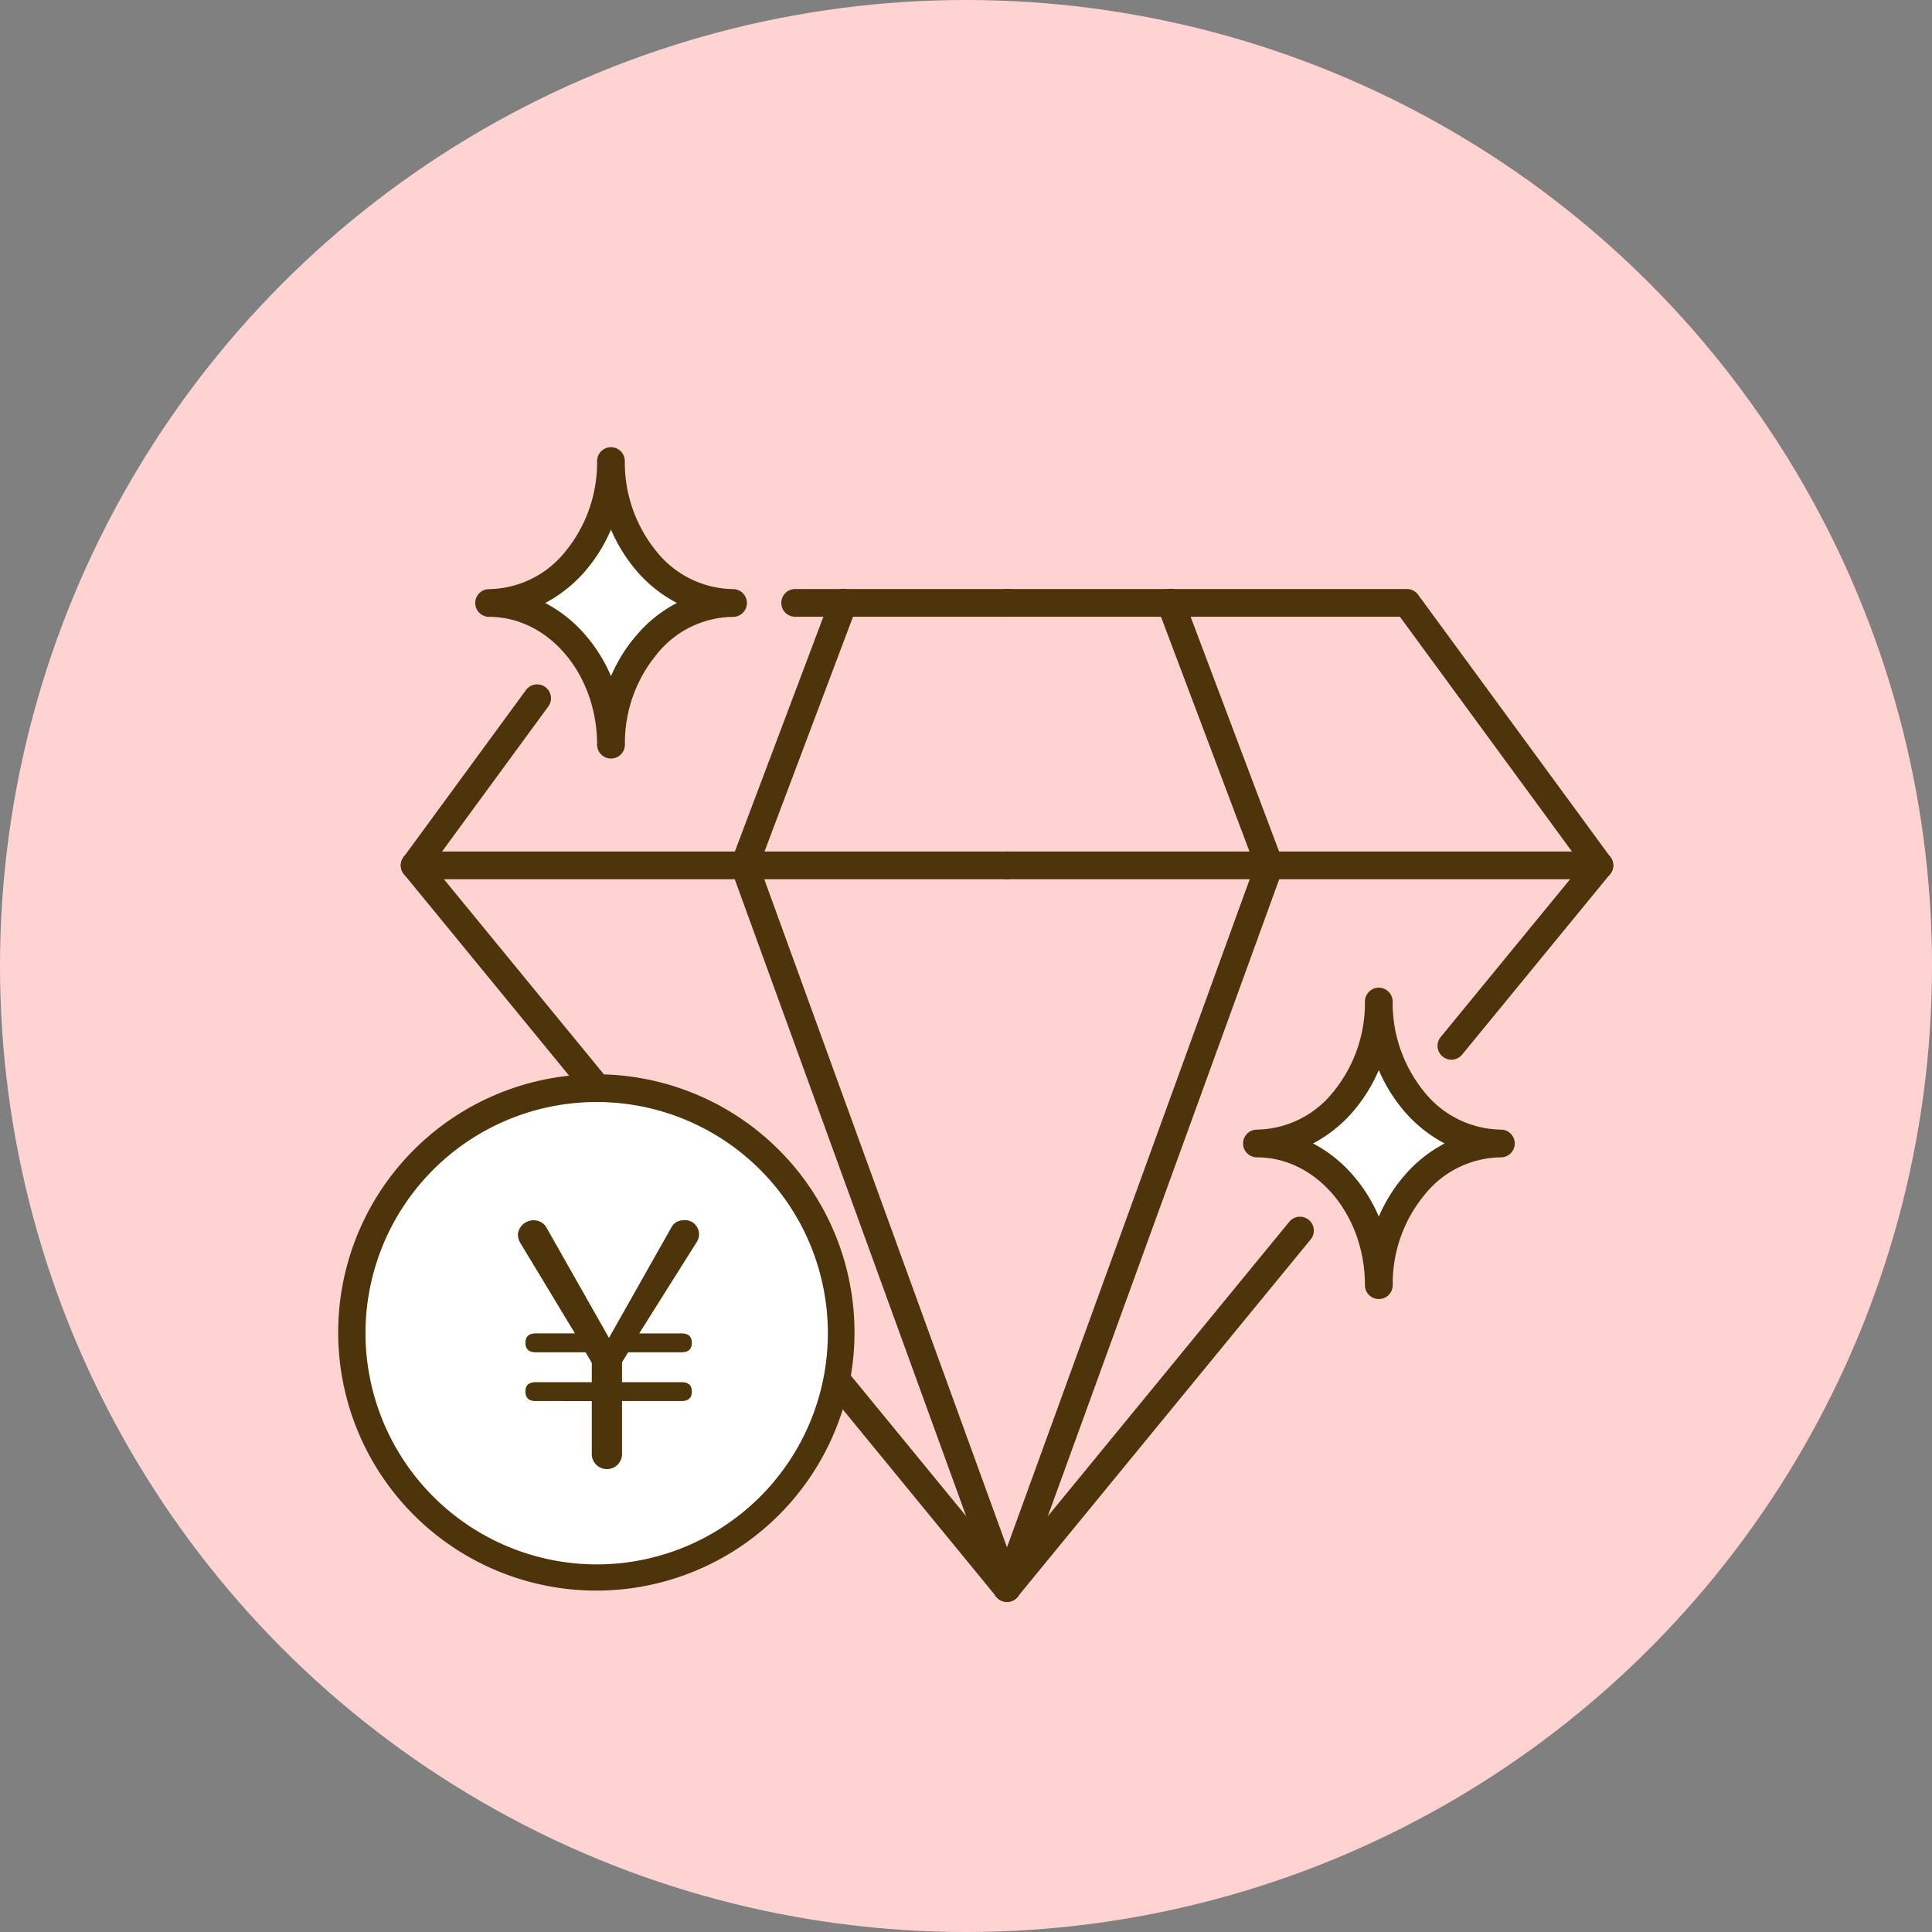 <svg xmlns="http://www.w3.org/2000/svg" width="209" height="209"><rect width="100%" height="100%" fill="#808080" stroke="none"/><defs><clipPath id="a"><path fill="none" stroke="#4e340a" stroke-width="3" d="M0 0h138.952v125.265H0z"/></clipPath></defs><g transform="translate(-408 -3740)"><circle cx="104.5" cy="104.5" r="104.5" transform="translate(408 3740)" fill="#ffd3d1"/><g fill="#4e340a"><path d="M516.937 3913.275a1.494 1.494 0 0 1-.95-.34 1.5 1.5 0 0 1-.21-2.112l31.692-38.651a1.5 1.5 0 0 1 2.111-.209 1.5 1.5 0 0 1 .209 2.111l-31.692 38.649a1.5 1.5 0 0 1-1.16.552ZM565.01 3854.636a1.5 1.5 0 0 1-1.159-2.451l15.265-18.617-19.677-26.849h-42.505a1.5 1.5 0 1 1 0-3h43.263a1.5 1.5 0 0 1 1.21.613l20.814 28.4a1.5 1.5 0 0 1-.05 1.838l-16 19.516a1.5 1.5 0 0 1-1.161.55Z"/><path d="M581.022 3835.114h-64.085a1.5 1.5 0 0 1-1.5-1.5 1.5 1.5 0 0 1 1.5-1.5h64.085a1.5 1.5 0 0 1 1.5 1.5 1.5 1.5 0 0 1-1.5 1.5Z"/><path d="M516.934 3913.285a1.5 1.5 0 0 1-1.41-2.013l28.21-77.652-10.51-27.877a1.5 1.5 0 1 1 2.807-1.058l10.706 28.4a1.5 1.5 0 0 1 .006 1.041l-28.4 78.171a1.5 1.5 0 0 1-1.409.988Z"/><path d="M516.937 3913.275a1.5 1.5 0 0 1-1.161-.549l-64.076-78.155a1.5 1.5 0 0 1-.05-1.838l13.249-18.088a1.5 1.5 0 0 1 2.42 1.773l-12.562 17.151 63.34 77.255a1.5 1.5 0 0 1-1.159 2.451Z"/></g><path d="M516.937 3806.719h-22.918a1.5 1.5 0 0 1-1.5-1.5 1.5 1.5 0 0 1 1.5-1.5h22.918a1.5 1.5 0 0 1 1.5 1.5 1.5 1.5 0 0 1-1.5 1.5ZM516.937 3835.114h-64.085a1.5 1.5 0 0 1-1.5-1.5 1.5 1.5 0 0 1 1.5-1.5h64.085a1.5 1.5 0 0 1 1.5 1.5 1.5 1.5 0 0 1-1.5 1.5Z" fill="#4e340a"/><g clip-path="url(#a)" transform="translate(443.748 3788.199)"><path d="M73.188 125.087a1.5 1.5 0 0 1-1.41-.988l-28.4-78.171a1.5 1.5 0 0 1 .006-1.041l10.706-28.4a1.5 1.5 0 1 1 2.807 1.058L46.388 45.422l28.21 77.649a1.5 1.5 0 0 1-1.41 2.013Z" fill="#4e340a"/><path d="M126.612 75.497a12.272 12.272 0 0 0-9.335 4.5 16.628 16.628 0 0 0-3.87 10.828c0-8.464-5.9-15.327-13.182-15.327a12.277 12.277 0 0 0 9.313-4.5 16.7 16.7 0 0 0 3.87-10.853 16.7 16.7 0 0 0 3.872 10.852 12.355 12.355 0 0 0 9.332 4.5Z" fill="#fff"/><path d="M113.407 92.327a1.5 1.5 0 0 1-1.5-1.5c0-7.624-5.241-13.827-11.682-13.827a1.5 1.5 0 0 1 0-3 10.765 10.765 0 0 0 8.173-3.974 15.194 15.194 0 0 0 3.509-9.878 1.5 1.5 0 0 1 3 0 15.2 15.2 0 0 0 3.508 9.877 10.787 10.787 0 0 0 8.2 3.975 1.5 1.5 0 0 1 0 3 10.718 10.718 0 0 0-8.193 3.972v.005a15.056 15.056 0 0 0-3.507 9.85 1.5 1.5 0 0 1-1.508 1.5Zm-7.111-16.83a14.772 14.772 0 0 1 4.384 3.515 17.013 17.013 0 0 1 2.731 4.4 16.988 16.988 0 0 1 2.723-4.387 14.6 14.6 0 0 1 4.4-3.529 14.792 14.792 0 0 1-4.4-3.516v-.005a17.318 17.318 0 0 1-2.728-4.412 17.311 17.311 0 0 1-2.726 4.411v.005a14.887 14.887 0 0 1-4.384 3.518Z" fill="#4e340a"/><path d="M43.549 17.031a12.272 12.272 0 0 0-9.335 4.5 16.628 16.628 0 0 0-3.87 10.828c0-8.464-5.9-15.327-13.182-15.327a12.277 12.277 0 0 0 9.313-4.5 16.7 16.7 0 0 0 3.869-10.853 16.7 16.7 0 0 0 3.87 10.853 12.355 12.355 0 0 0 9.335 4.499Z" fill="#fff"/><path d="M30.344 33.858a1.5 1.5 0 0 1-1.5-1.5c0-7.624-5.241-13.827-11.682-13.827a1.5 1.5 0 0 1 0-3 10.765 10.765 0 0 0 8.173-3.974 15.2 15.2 0 0 0 3.509-9.878 1.5 1.5 0 1 1 3 0 15.2 15.2 0 0 0 3.509 9.878 10.787 10.787 0 0 0 8.2 3.974 1.5 1.5 0 0 1 0 3 10.718 10.718 0 0 0-8.193 3.972v.005a15.056 15.056 0 0 0-3.507 9.85 1.5 1.5 0 0 1-1.509 1.5Zm-7.111-16.827a14.773 14.773 0 0 1 4.387 3.512 17.012 17.012 0 0 1 2.731 4.4 16.987 16.987 0 0 1 2.724-4.389 14.6 14.6 0 0 1 4.4-3.527 14.792 14.792 0 0 1-4.4-3.516v-.005a17.32 17.32 0 0 1-2.728-4.413 17.32 17.32 0 0 1-2.728 4.413v.005a14.888 14.888 0 0 1-4.386 3.52Z" fill="#4e340a"/><path d="M55.308 96.025a26.509 26.509 0 1 1-26.509-26.509 26.509 26.509 0 0 1 26.509 26.509Z" fill="#fff"/><path d="M28.799 68.016a27.927 27.927 0 1 1-10.9 2.2 27.835 27.835 0 0 1 10.9-2.2Zm0 53.018A25.009 25.009 0 1 0 3.79 96.025a25.037 25.037 0 0 0 25.009 25.009Z" fill="#4e340a"/><path d="M22.208 103.365c-.744 0-1.116-.334-1.116-1.041q0-1 1.116-1h6.061v-2.083l-.669-1.152h-5.392c-.744 0-1.116-.335-1.116-1.042q0-1 1.116-1h4.24l-5.95-9.855a2.1 2.1 0 0 1-.223-.892 1.712 1.712 0 0 1 1.822-1.488 1.623 1.623 0 0 1 1.227.707l6.806 12.012 6.805-12.049a1.429 1.429 0 0 1 1.153-.67 1.531 1.531 0 0 1 1.562 2.306l-6.248 9.929h4.574q1.115 0 1.116 1c0 .707-.372 1.042-1.116 1.042h-5.765l-.669 1.076v2.157h6.434q1.115 0 1.116 1c0 .707-.372 1.041-1.116 1.041h-6.434v5.616a1.64 1.64 0 1 1-3.273 0v-5.614Z" fill="#4e340a"/></g></g></svg>